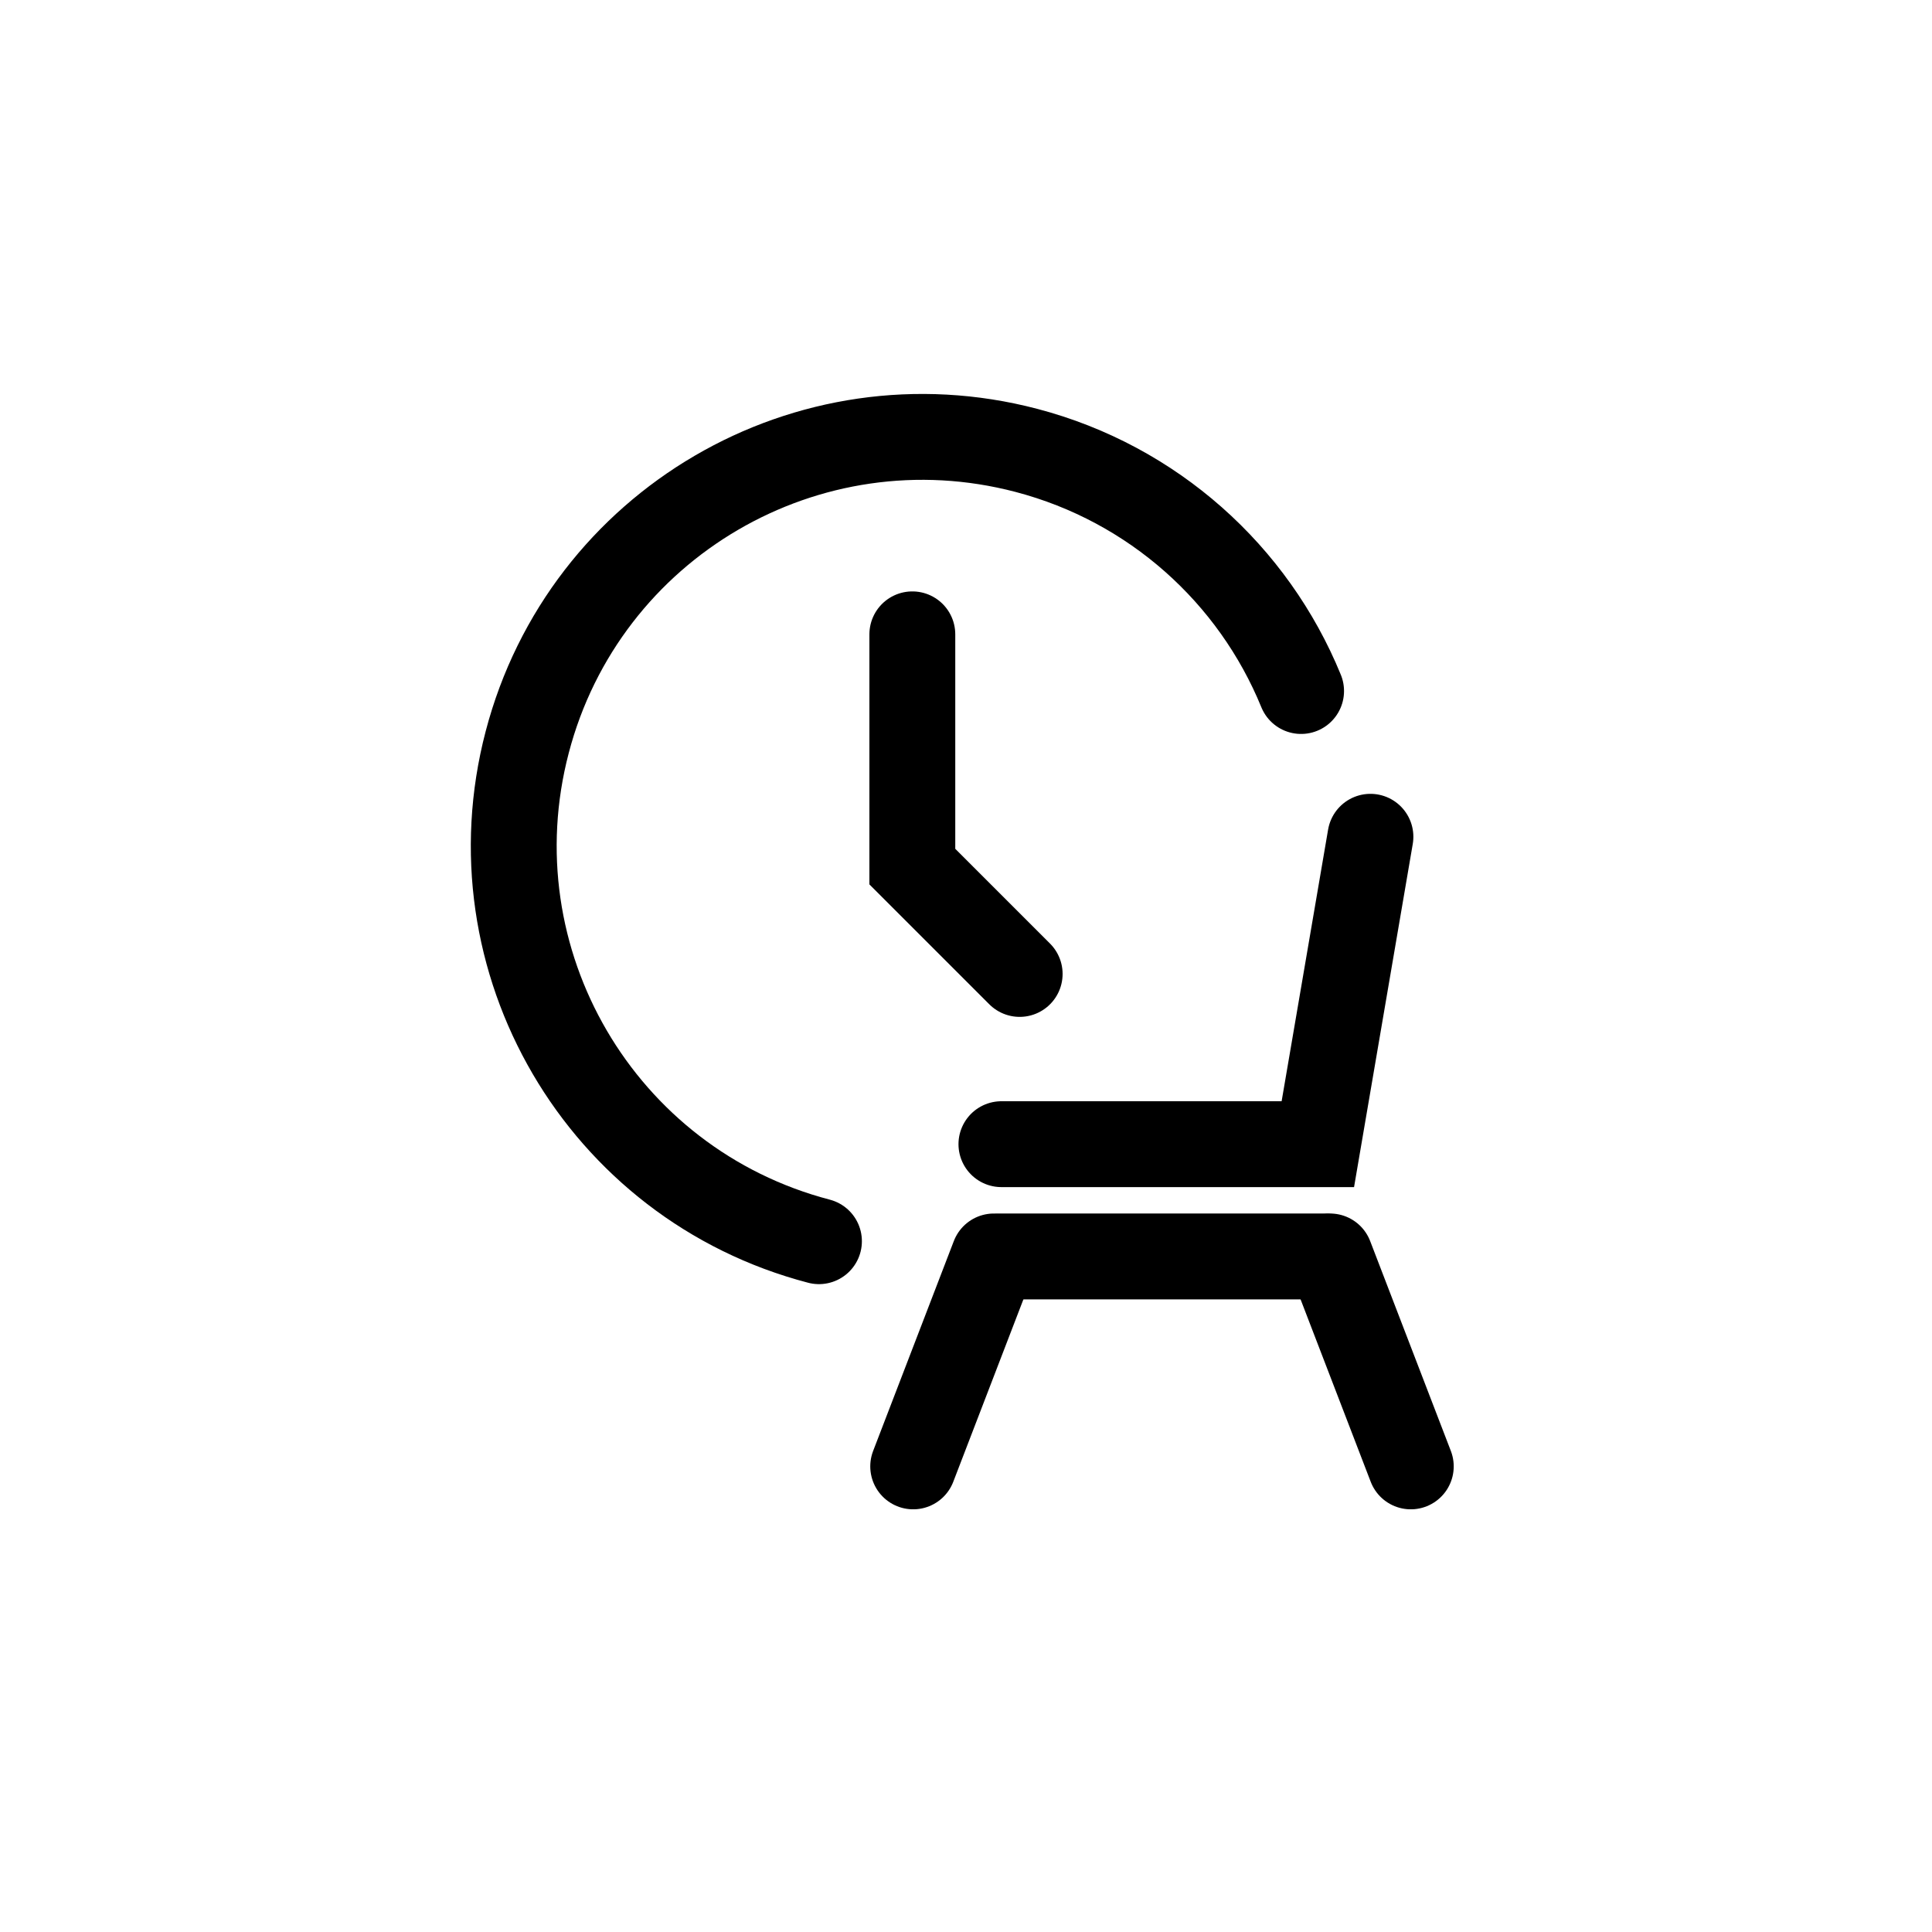 <?xml version="1.0" encoding="UTF-8"?>
<svg id="Ebene_1" data-name="Ebene 1" xmlns="http://www.w3.org/2000/svg" viewBox="0 0 90 90">
  <defs>
    <style>
      .cls-1 {
        fill: none;
        stroke: #000;
        stroke-linecap: round;
        stroke-miterlimit: 10;
        stroke-width: 4px;
      }
    </style>
  </defs>
  <path id="Pfad_163" data-name="Pfad 163" class="cls-1" d="M38.15,57.82c-10.17-2.66-16.26-13.07-13.59-23.25,2.66-10.17,13.07-16.26,23.25-13.59,5.91,1.55,10.58,5.78,12.8,11.21"/>
  <path id="Pfad_164" data-name="Pfad 164" class="cls-1" d="M42.5,29.55v10.82l5,5"/>
  <polyline class="cls-1" points="46.65 53.3 61.39 53.3 63.84 38.98"/>
  <line class="cls-1" x1="46.65" y1="58.53" x2="61.74" y2="58.53"/>
  <line class="cls-1" x1="42.54" y1="68.31" x2="46.3" y2="58.53"/>
  <line class="cls-1" x1="65.72" y1="68.31" x2="61.96" y2="58.53"/>
</svg>